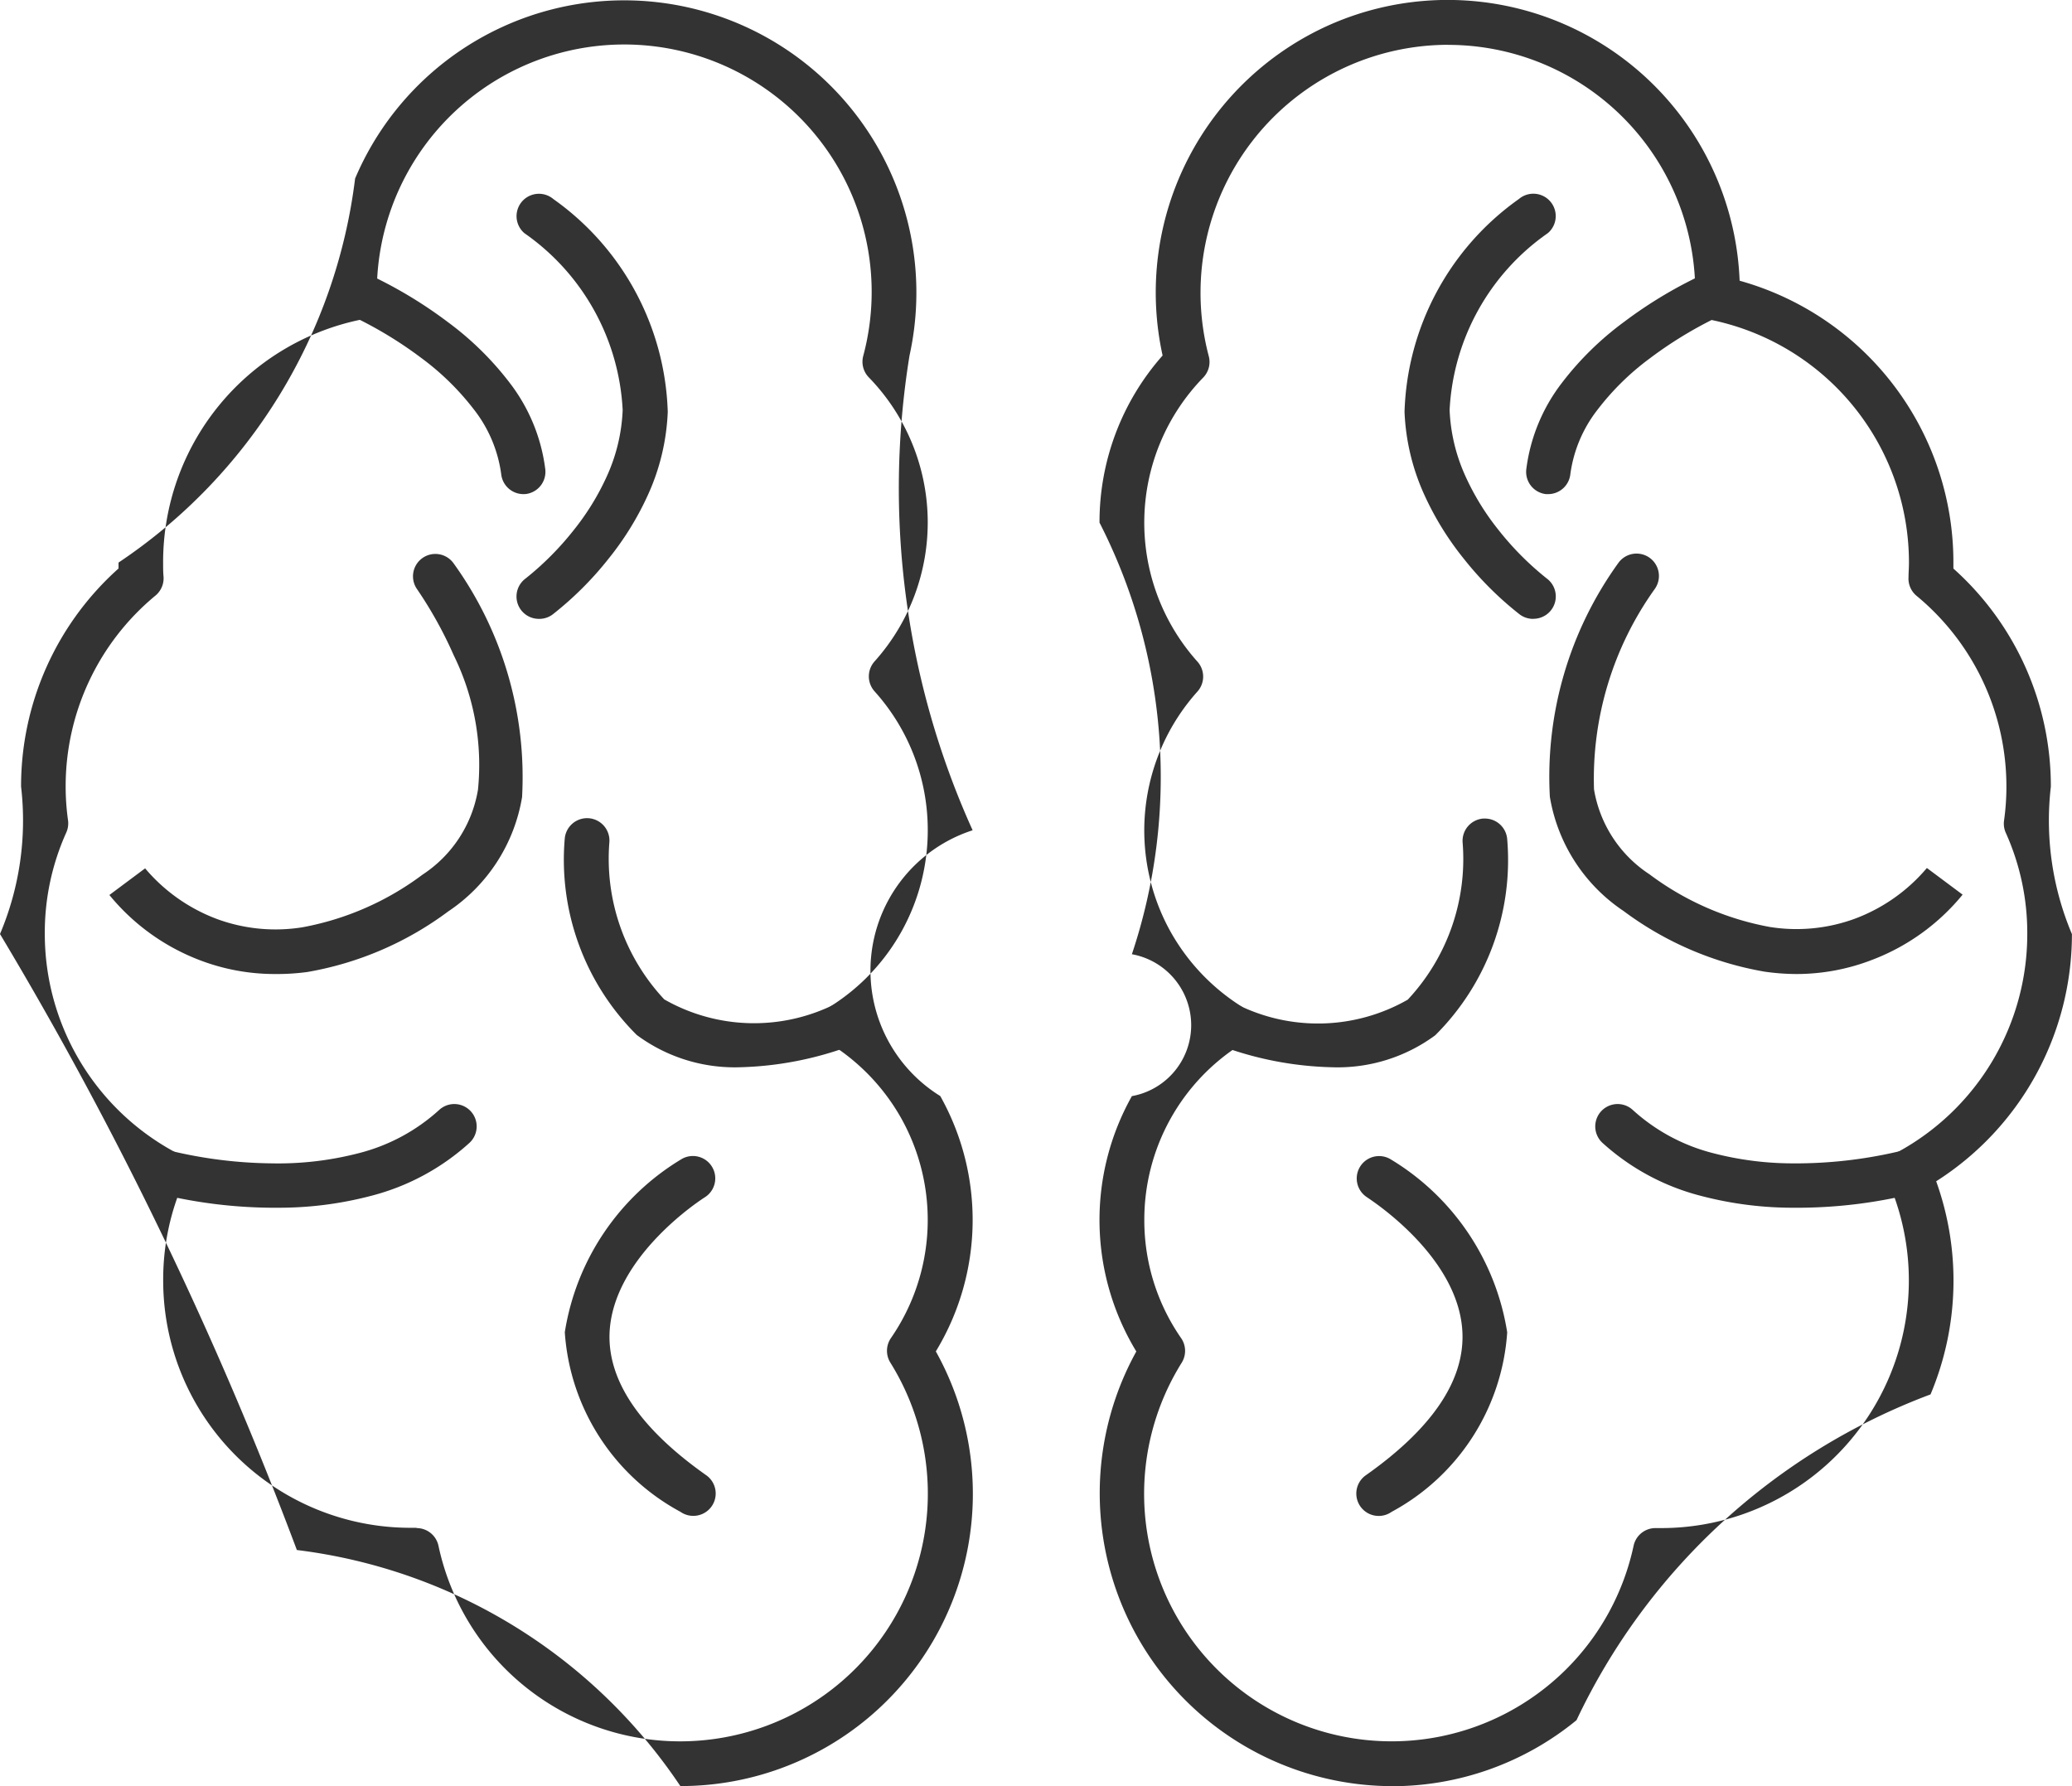 <svg xmlns="http://www.w3.org/2000/svg" width="29" height="25" viewBox="0 0 29 25">
  <g id="グループ_39" data-name="グループ 39" transform="translate(-1555.489 -1426.137)">
    <g id="グループ_35" data-name="グループ 35" transform="translate(1570.878 1426.137)">
      <g id="グループ_34" data-name="グループ 34" transform="translate(0 0)">
        <g id="グループ_33" data-name="グループ 33">
          <path id="パス_54" data-name="パス 54" d="M1646.995,1451.137a4.1,4.1,0,0,1-3.573-6.084,3.543,3.543,0,0,1-.062-3.574,1.009,1.009,0,0,0,0-1.986,7.82,7.82,0,0,0-.453-6.041,3.515,3.515,0,0,1,.883-2.339,4.1,4.1,0,0,1,2.4-4.655,4.089,4.089,0,0,1,5.676,3.608,4.091,4.091,0,0,1,2.992,3.946q0,.043,0,.083a4.085,4.085,0,0,1,1.364,3.053,4.084,4.084,0,0,0,.295,2.063,4.1,4.1,0,0,1-1.9,3.46,4.107,4.107,0,0,1-.079,2.983,8.952,8.952,0,0,0-4.955,4.56,4.072,4.072,0,0,1-2.588.924Zm.788-24.373a3.471,3.471,0,0,0-3.347,4.358.314.314,0,0,1-.078.3,2.913,2.913,0,0,0-.081,3.975.314.314,0,0,1,0,.42,2.912,2.912,0,0,0-.371,3.369,2.932,2.932,0,0,0,.985,1.036.314.314,0,0,1,0,.53,2.9,2.9,0,0,0-1.357,2.461,2.889,2.889,0,0,0,.515,1.653.314.314,0,0,1,.008.345,3.464,3.464,0,1,0,6.325,2.562.313.313,0,0,1,.306-.248h.085a3.466,3.466,0,0,0,3.168-4.862.314.314,0,0,1,.136-.4,3.472,3.472,0,0,0,1.815-3.051,3.41,3.41,0,0,0-.3-1.417.314.314,0,0,1-.025-.174,3.369,3.369,0,0,0,.033-.472,3.46,3.46,0,0,0-1.257-2.672.314.314,0,0,1-.113-.264c0-.061.006-.124.006-.2a3.468,3.468,0,0,0-2.743-3.393.314.314,0,0,1-.248-.325c0-.018,0-.039,0-.063a3.46,3.46,0,0,0-3.462-3.467Z" transform="translate(-1642.907 -1426.137)" fill="#333"/>
        </g>
        <path id="パス_55" data-name="パス 55" d="M1681.418,1475.259a3.2,3.2,0,0,1-.452-.033,4.606,4.606,0,0,1-1.973-.848,2.393,2.393,0,0,1-1.033-1.6,5.114,5.114,0,0,1,.959-3.273.313.313,0,1,1,.509.365,4.566,4.566,0,0,0-.85,2.805,1.766,1.766,0,0,0,.776,1.188,4.015,4.015,0,0,0,1.682.737,2.373,2.373,0,0,0,1.19-.114,2.431,2.431,0,0,0,1.011-.711h0l.5.373a3.023,3.023,0,0,1-1.262.911A2.934,2.934,0,0,1,1681.418,1475.259Z" transform="translate(-1671.657 -1461.626)" fill="#333"/>
        <path id="パス_56" data-name="パス 56" d="M1676.594,1450.372l-.035,0a.313.313,0,0,1-.276-.346,2.489,2.489,0,0,1,.5-1.213,4.294,4.294,0,0,1,.868-.851,6.16,6.16,0,0,1,1.184-.7.313.313,0,0,1,.243.577,5.65,5.65,0,0,0-1.062.63,3.648,3.648,0,0,0-.736.722,1.871,1.871,0,0,0-.38.9A.313.313,0,0,1,1676.594,1450.372Z" transform="translate(-1670.31 -1443.456)" fill="#333"/>
        <path id="パス_57" data-name="パス 57" d="M1684.508,1513.82a5.072,5.072,0,0,1-1.337-.166,3.251,3.251,0,0,1-1.379-.743.313.313,0,0,1,.427-.458,2.629,2.629,0,0,0,1.11.6,4.447,4.447,0,0,0,1.179.146h.058a6.311,6.311,0,0,0,1.425-.179.313.313,0,0,1,.166.6,6.825,6.825,0,0,1-1.568.2Z" transform="translate(-1674.754 -1496.916)" fill="#333"/>
        <path id="パス_58" data-name="パス 58" d="M1663.309,1521.43a.313.313,0,0,1-.181-.569c.918-.647,1.373-1.313,1.353-1.979-.033-1.093-1.324-1.9-1.337-1.913a.313.313,0,0,1,.328-.533,3.455,3.455,0,0,1,1.635,2.424,3.09,3.09,0,0,1-1.618,2.513A.311.311,0,0,1,1663.309,1521.43Z" transform="translate(-1659.401 -1500.212)" fill="#333"/>
        <path id="パス_59" data-name="パス 59" d="M1653.061,1493.521a4.792,4.792,0,0,1-1.542-.293.313.313,0,1,1,.2-.592,2.533,2.533,0,0,0,2.4-.061,2.881,2.881,0,0,0,.768-2.2.313.313,0,0,1,.289-.335h.023a.313.313,0,0,1,.312.29,3.456,3.456,0,0,1-1.008,2.744A2.3,2.3,0,0,1,1653.061,1493.521Z" transform="translate(-1649.805 -1478.583)" fill="#333"/>
        <path id="パス_60" data-name="パス 60" d="M1668.568,1447.24a.312.312,0,0,1-.187-.062,4.68,4.68,0,0,1-.782-.779,4.172,4.172,0,0,1-.549-.887,3.1,3.1,0,0,1-.281-1.17,3.792,3.792,0,0,1,1.6-2.978.313.313,0,0,1,.406.477,3.213,3.213,0,0,0-1.375,2.476,2.474,2.474,0,0,0,.222.927,3.524,3.524,0,0,0,.461.75,4.146,4.146,0,0,0,.677.681.313.313,0,0,1-.187.564Z" transform="translate(-1662.5 -1438.578)" fill="#333"/>
      </g>
    </g>
    <g id="グループ_38" data-name="グループ 38" transform="translate(1555.489 1426.137)">
      <g id="グループ_37" data-name="グループ 37" transform="translate(0 0)">
        <g id="グループ_36" data-name="グループ 36">
          <path id="パス_61" data-name="パス 61" d="M1565.012,1451.137a7.569,7.569,0,0,0-5.368-3.305,52.938,52.938,0,0,0-4.155-8.622,4.08,4.08,0,0,0,.295-2.063,4.085,4.085,0,0,1,1.364-3.053q0-.04,0-.083a7.576,7.576,0,0,0,3.311-5.375,4.09,4.09,0,0,1,7.76,2.476,11.609,11.609,0,0,0,.883,6.646,2.065,2.065,0,0,0-.453,3.72,3.543,3.543,0,0,1-.062,3.574,4.091,4.091,0,0,1-3.573,6.084Zm-3.692-3.612a.313.313,0,0,1,.306.248,3.459,3.459,0,0,0,3.386,2.737,3.467,3.467,0,0,0,2.939-5.3.314.314,0,0,1,.008-.345,2.913,2.913,0,0,0,.142-3.079,2.923,2.923,0,0,0-.984-1.035.314.314,0,0,1,0-.531,2.909,2.909,0,0,0,1.357-2.463,2.9,2.9,0,0,0-.744-1.943.314.314,0,0,1,0-.42,2.913,2.913,0,0,0-.081-3.975.314.314,0,0,1-.078-.3,3.463,3.463,0,1,0-6.808-.891c0,.025,0,.044,0,.063a.313.313,0,0,1-.248.325,3.465,3.465,0,0,0-2.743,3.393c0,.075,0,.139.006.2a.314.314,0,0,1-.113.264,3.46,3.46,0,0,0-1.257,2.672,3.367,3.367,0,0,0,.033.472.314.314,0,0,1-.025.174,3.41,3.41,0,0,0-.3,1.417,3.472,3.472,0,0,0,1.815,3.051.314.314,0,0,1,.136.4,3.4,3.4,0,0,0-.294,1.395,3.46,3.46,0,0,0,3.462,3.467h.085Z" transform="translate(-1555.489 -1426.137)" fill="#333"/>
        </g>
        <path id="パス_62" data-name="パス 62" d="M1566.364,1475.259a2.932,2.932,0,0,1-1.057-.195,3.024,3.024,0,0,1-1.262-.911l.5-.373h0a2.431,2.431,0,0,0,1.011.711,2.376,2.376,0,0,0,1.19.114,4.014,4.014,0,0,0,1.682-.737,1.766,1.766,0,0,0,.776-1.19,3.479,3.479,0,0,0-.339-1.879,5.768,5.768,0,0,0-.512-.924.313.313,0,1,1,.509-.365,5.116,5.116,0,0,1,.959,3.273,2.394,2.394,0,0,1-1.034,1.6,4.606,4.606,0,0,1-1.973.848A3.2,3.2,0,0,1,1566.364,1475.259Z" transform="translate(-1562.514 -1461.626)" fill="#333"/>
        <path id="パス_63" data-name="パス 63" d="M1584.144,1450.372a.313.313,0,0,1-.311-.279,1.874,1.874,0,0,0-.384-.908,3.676,3.676,0,0,0-.743-.725,5.59,5.59,0,0,0-1.051-.622.313.313,0,0,1,.243-.577,6.172,6.172,0,0,1,1.184.7,4.291,4.291,0,0,1,.868.851,2.489,2.489,0,0,1,.5,1.213.313.313,0,0,1-.276.346Z" transform="translate(-1576.818 -1443.456)" fill="#333"/>
        <path id="パス_64" data-name="パス 64" d="M1568.427,1513.82h-.08a6.825,6.825,0,0,1-1.568-.2.313.313,0,0,1,.166-.6h0a6.312,6.312,0,0,0,1.425.179,4.491,4.491,0,0,0,1.236-.146,2.629,2.629,0,0,0,1.11-.6.313.313,0,0,1,.427.458,3.251,3.251,0,0,1-1.379.743A5.077,5.077,0,0,1,1568.427,1513.82Z" transform="translate(-1564.571 -1496.916)" fill="#333"/>
        <path id="パス_65" data-name="パス 65" d="M1601.47,1521.43a.311.311,0,0,1-.18-.057,3.09,3.09,0,0,1-1.618-2.513,3.455,3.455,0,0,1,1.635-2.424.313.313,0,0,1,.328.533c-.023.014-1.3.824-1.337,1.913-.02.666.435,1.332,1.353,1.979a.313.313,0,0,1-.181.569Z" transform="translate(-1591.767 -1500.213)" fill="#333"/>
        <path id="パス_66" data-name="パス 66" d="M1602.091,1493.522a2.3,2.3,0,0,1-1.443-.452,3.456,3.456,0,0,1-1.008-2.744.313.313,0,0,1,.625.046,2.88,2.88,0,0,0,.768,2.2,2.533,2.533,0,0,0,2.4.061.313.313,0,1,1,.2.592A4.792,4.792,0,0,1,1602.091,1493.522Z" transform="translate(-1591.736 -1478.584)" fill="#333"/>
        <path id="パス_67" data-name="パス 67" d="M1596.212,1447.24a.313.313,0,0,1-.187-.564h0a4.148,4.148,0,0,0,.677-.681,3.528,3.528,0,0,0,.461-.75,2.474,2.474,0,0,0,.222-.927,3.213,3.213,0,0,0-1.375-2.476.313.313,0,0,1,.406-.477,3.792,3.792,0,0,1,1.6,2.978,3.1,3.1,0,0,1-.281,1.17,4.172,4.172,0,0,1-.549.887,4.675,4.675,0,0,1-.782.779A.311.311,0,0,1,1596.212,1447.24Z" transform="translate(-1588.67 -1438.578)" fill="#333"/>
      </g>
    </g>
  </g>
</svg>
